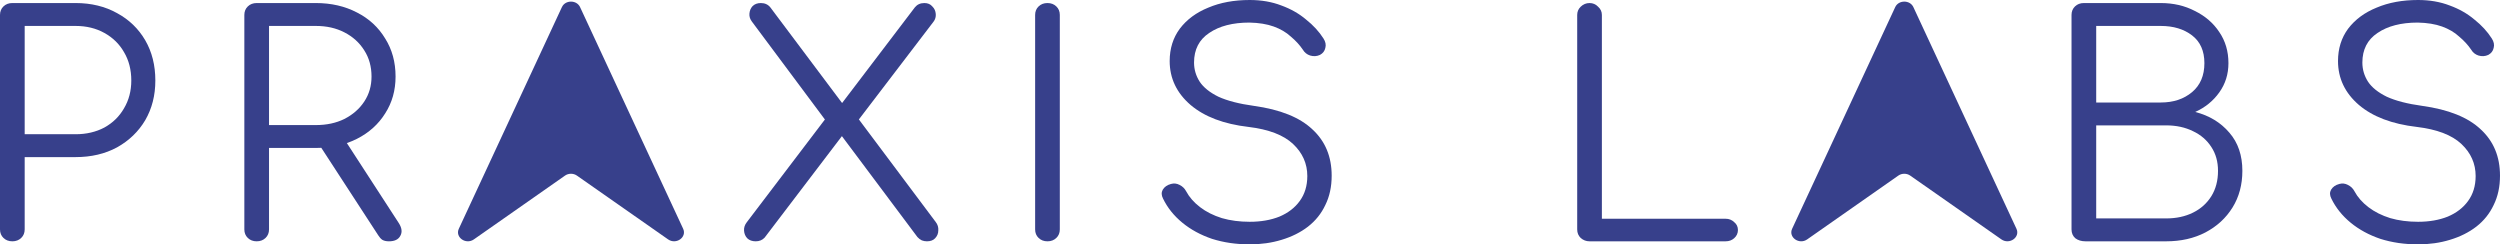 <svg width="133" height="13" viewBox="0 0 133 13" fill="none" xmlns="http://www.w3.org/2000/svg">
<path d="M0.656 12.838C0.466 12.838 0.309 12.778 0.185 12.659C0.062 12.54 0 12.389 0 12.205V0.795C0 0.611 0.062 0.46 0.185 0.341C0.309 0.222 0.466 0.162 0.656 0.162H4.023C4.853 0.162 5.588 0.341 6.228 0.698C6.867 1.044 7.367 1.526 7.726 2.142C8.085 2.759 8.264 3.473 8.264 4.285C8.264 5.074 8.085 5.778 7.726 6.395C7.367 7 6.867 7.482 6.228 7.839C5.588 8.185 4.853 8.358 4.023 8.358H1.313V12.205C1.313 12.389 1.251 12.54 1.128 12.659C1.004 12.778 0.847 12.838 0.656 12.838ZM1.313 7.141H4.023C4.595 7.141 5.106 7.022 5.554 6.784C6.003 6.535 6.351 6.194 6.598 5.762C6.856 5.329 6.985 4.836 6.985 4.285C6.985 3.711 6.856 3.208 6.598 2.775C6.351 2.342 6.003 2.002 5.554 1.753C5.106 1.504 4.595 1.38 4.023 1.38H1.313V7.141Z" fill="#37408B"/>
<path d="M13.655 12.838C13.465 12.838 13.307 12.778 13.184 12.659C13.061 12.54 12.999 12.389 12.999 12.205V0.795C12.999 0.611 13.061 0.46 13.184 0.341C13.307 0.222 13.465 0.162 13.655 0.162H16.803C17.622 0.162 18.351 0.33 18.991 0.665C19.631 0.99 20.13 1.45 20.489 2.045C20.859 2.629 21.044 3.305 21.044 4.074C21.044 4.809 20.859 5.464 20.489 6.037C20.13 6.611 19.631 7.06 18.991 7.385C18.351 7.709 17.622 7.871 16.803 7.871H14.312V12.205C14.312 12.389 14.25 12.54 14.127 12.659C14.003 12.778 13.846 12.838 13.655 12.838ZM20.691 12.838C20.545 12.838 20.427 12.811 20.337 12.757C20.259 12.703 20.186 12.621 20.119 12.513L16.887 7.547L18.2 7.222L21.213 11.864C21.381 12.124 21.409 12.351 21.297 12.546C21.196 12.74 20.994 12.838 20.691 12.838ZM14.312 6.654H16.803C17.375 6.654 17.88 6.546 18.318 6.33C18.766 6.102 19.12 5.794 19.378 5.404C19.636 5.015 19.765 4.571 19.765 4.074C19.765 3.543 19.636 3.078 19.378 2.678C19.12 2.267 18.766 1.948 18.318 1.72C17.88 1.493 17.375 1.38 16.803 1.38H14.312V6.654Z" fill="#37408B"/>
<path d="M24.409 12.171C26.238 8.24 28.066 4.307 29.894 0.377C30.075 -0.011 30.678 -0.011 30.859 0.377C32.687 4.307 34.516 8.24 36.344 12.171C36.553 12.622 35.97 13.034 35.542 12.735L30.694 9.343C30.506 9.211 30.245 9.211 30.057 9.343L25.211 12.735C24.783 13.036 24.2 12.622 24.409 12.171Z" fill="#37408B"/>
<path d="M95.341 12.171C97.17 8.24 98.998 4.307 100.826 0.377C101.007 -0.011 101.61 -0.011 101.791 0.377C103.619 4.307 105.448 8.24 107.276 12.171C107.485 12.622 106.902 13.034 106.474 12.735L101.626 9.343C101.438 9.211 101.177 9.211 100.989 9.343L96.143 12.735C95.715 13.036 95.132 12.622 95.341 12.171Z" fill="#37408B"/>
<path d="M110.946 12.838C110.732 12.838 110.553 12.784 110.407 12.675C110.272 12.556 110.205 12.399 110.205 12.205V0.795C110.205 0.611 110.267 0.46 110.39 0.341C110.514 0.222 110.671 0.162 110.862 0.162H114.952C115.625 0.162 116.231 0.303 116.769 0.584C117.319 0.855 117.751 1.228 118.065 1.704C118.391 2.18 118.553 2.732 118.553 3.36C118.553 3.944 118.391 4.463 118.065 4.918C117.74 5.372 117.314 5.718 116.786 5.956C117.538 6.151 118.144 6.519 118.604 7.06C119.064 7.59 119.294 8.266 119.294 9.089C119.294 9.824 119.12 10.474 118.772 11.036C118.424 11.599 117.942 12.042 117.325 12.367C116.719 12.681 116.023 12.838 115.238 12.838H110.946ZM111.518 11.62H115.238C115.776 11.62 116.253 11.518 116.668 11.312C117.084 11.107 117.409 10.814 117.645 10.436C117.88 10.057 117.998 9.608 117.998 9.089C117.998 8.602 117.88 8.18 117.645 7.823C117.409 7.455 117.084 7.174 116.668 6.979C116.253 6.773 115.776 6.67 115.238 6.67H111.518V11.62ZM111.518 5.453H114.952C115.625 5.453 116.18 5.269 116.618 4.901C117.055 4.534 117.274 4.02 117.274 3.36C117.274 2.71 117.055 2.218 116.618 1.883C116.18 1.547 115.625 1.38 114.952 1.38H111.518V5.453Z" fill="#37408B"/>
<path d="M128.641 13C127.923 13 127.255 12.903 126.638 12.708C126.032 12.502 125.504 12.216 125.056 11.848C124.607 11.48 124.265 11.052 124.029 10.566C123.939 10.392 123.934 10.236 124.012 10.095C124.102 9.943 124.248 9.841 124.45 9.787C124.607 9.743 124.758 9.759 124.904 9.835C125.061 9.911 125.179 10.025 125.258 10.176C125.426 10.49 125.673 10.771 125.998 11.02C126.324 11.269 126.711 11.464 127.16 11.604C127.608 11.734 128.102 11.799 128.641 11.799C129.235 11.799 129.763 11.707 130.223 11.523C130.683 11.328 131.042 11.052 131.3 10.695C131.569 10.328 131.704 9.884 131.704 9.365C131.704 8.705 131.452 8.136 130.947 7.66C130.442 7.184 129.651 6.881 128.573 6.752C127.261 6.6 126.234 6.211 125.493 5.583C124.753 4.945 124.382 4.166 124.382 3.246C124.382 2.586 124.562 2.012 124.921 1.526C125.291 1.039 125.796 0.665 126.436 0.406C127.075 0.135 127.81 0 128.641 0C129.258 0 129.819 0.097 130.324 0.292C130.829 0.476 131.266 0.725 131.637 1.039C132.018 1.342 132.327 1.677 132.562 2.045C132.675 2.218 132.708 2.386 132.663 2.548C132.63 2.71 132.534 2.835 132.377 2.921C132.209 2.997 132.035 3.008 131.855 2.954C131.687 2.9 131.558 2.797 131.468 2.645C131.3 2.397 131.087 2.164 130.829 1.948C130.582 1.72 130.279 1.542 129.92 1.412C129.561 1.282 129.129 1.212 128.624 1.201C127.737 1.201 127.025 1.385 126.486 1.753C125.948 2.11 125.678 2.635 125.678 3.327C125.678 3.695 125.779 4.036 125.981 4.35C126.183 4.653 126.514 4.918 126.974 5.145C127.446 5.361 128.074 5.524 128.859 5.632C130.262 5.826 131.3 6.243 131.973 6.881C132.658 7.509 133 8.331 133 9.348C133 9.933 132.888 10.452 132.663 10.906C132.45 11.361 132.142 11.745 131.738 12.059C131.345 12.362 130.879 12.594 130.341 12.757C129.813 12.919 129.247 13 128.641 13Z" fill="#37408B"/>
<path d="M40.206 12.838C40.015 12.838 39.864 12.784 39.752 12.675C39.651 12.567 39.594 12.432 39.583 12.27C39.572 12.107 39.623 11.956 39.735 11.815L44.128 6.037L44.734 5.567L48.672 0.39C48.796 0.238 48.964 0.162 49.177 0.162C49.357 0.162 49.497 0.222 49.598 0.341C49.71 0.449 49.772 0.584 49.783 0.747C49.794 0.898 49.755 1.033 49.665 1.152L45.525 6.573L44.953 7.027L40.677 12.643C40.554 12.773 40.397 12.838 40.206 12.838ZM49.312 12.838C49.222 12.838 49.132 12.822 49.042 12.789C48.953 12.746 48.874 12.686 48.807 12.611L44.616 7.011L44.094 6.638L40.004 1.152C39.903 1.022 39.858 0.882 39.869 0.73C39.881 0.568 39.937 0.433 40.038 0.325C40.15 0.216 40.296 0.162 40.475 0.162C40.688 0.162 40.857 0.238 40.98 0.39L44.936 5.664L45.407 5.973L49.783 11.815C49.884 11.945 49.929 12.091 49.918 12.253C49.918 12.416 49.862 12.556 49.749 12.675C49.648 12.784 49.502 12.838 49.312 12.838Z" fill="#37408B"/>
<path d="M55.725 12.838C55.534 12.838 55.377 12.778 55.254 12.659C55.13 12.54 55.069 12.389 55.069 12.205V0.795C55.069 0.611 55.13 0.46 55.254 0.341C55.377 0.222 55.534 0.162 55.725 0.162C55.916 0.162 56.073 0.222 56.196 0.341C56.32 0.46 56.382 0.611 56.382 0.795V12.205C56.382 12.389 56.32 12.54 56.196 12.659C56.073 12.778 55.916 12.838 55.725 12.838Z" fill="#37408B"/>
<path d="M66.486 13C65.767 13 65.1 12.903 64.483 12.708C63.877 12.502 63.349 12.216 62.901 11.848C62.452 11.48 62.109 11.052 61.874 10.566C61.784 10.392 61.779 10.236 61.857 10.095C61.947 9.943 62.093 9.841 62.295 9.787C62.452 9.743 62.603 9.759 62.749 9.835C62.906 9.911 63.024 10.025 63.103 10.176C63.271 10.49 63.518 10.771 63.843 11.02C64.168 11.269 64.556 11.464 65.004 11.604C65.453 11.734 65.947 11.799 66.486 11.799C67.08 11.799 67.608 11.707 68.068 11.523C68.528 11.328 68.887 11.052 69.145 10.695C69.414 10.328 69.549 9.884 69.549 9.365C69.549 8.705 69.296 8.136 68.791 7.66C68.287 7.184 67.496 6.881 66.418 6.752C65.106 6.6 64.079 6.211 63.338 5.583C62.598 4.945 62.227 4.166 62.227 3.246C62.227 2.586 62.407 2.012 62.766 1.526C63.136 1.039 63.641 0.665 64.281 0.406C64.92 0.135 65.655 0 66.486 0C67.103 0 67.664 0.097 68.169 0.292C68.674 0.476 69.111 0.725 69.482 1.039C69.863 1.342 70.172 1.677 70.407 2.045C70.52 2.218 70.553 2.386 70.508 2.548C70.475 2.71 70.379 2.835 70.222 2.921C70.054 2.997 69.88 3.008 69.7 2.954C69.532 2.9 69.403 2.797 69.313 2.645C69.145 2.397 68.932 2.164 68.674 1.948C68.427 1.72 68.124 1.542 67.765 1.412C67.406 1.282 66.974 1.212 66.469 1.201C65.582 1.201 64.87 1.385 64.331 1.753C63.793 2.11 63.523 2.635 63.523 3.327C63.523 3.695 63.624 4.036 63.826 4.35C64.028 4.653 64.359 4.918 64.819 5.145C65.291 5.361 65.919 5.524 66.704 5.632C68.107 5.826 69.145 6.243 69.818 6.881C70.503 7.509 70.845 8.331 70.845 9.348C70.845 9.933 70.733 10.452 70.508 10.906C70.295 11.361 69.987 11.745 69.583 12.059C69.19 12.362 68.724 12.594 68.186 12.757C67.658 12.919 67.092 13 66.486 13Z" fill="#37408B"/>
<path d="M84.564 12.838C84.384 12.838 84.227 12.778 84.093 12.659C83.969 12.54 83.907 12.389 83.907 12.205V0.795C83.907 0.622 83.969 0.476 84.093 0.357C84.227 0.227 84.384 0.162 84.564 0.162C84.743 0.162 84.895 0.227 85.018 0.357C85.153 0.476 85.22 0.622 85.22 0.795V11.637H91.801C91.981 11.637 92.132 11.696 92.256 11.815C92.39 11.923 92.458 12.064 92.458 12.237C92.458 12.41 92.39 12.556 92.256 12.675C92.132 12.784 91.981 12.838 91.801 12.838H84.564Z" fill="#37408B"/>
</svg>
